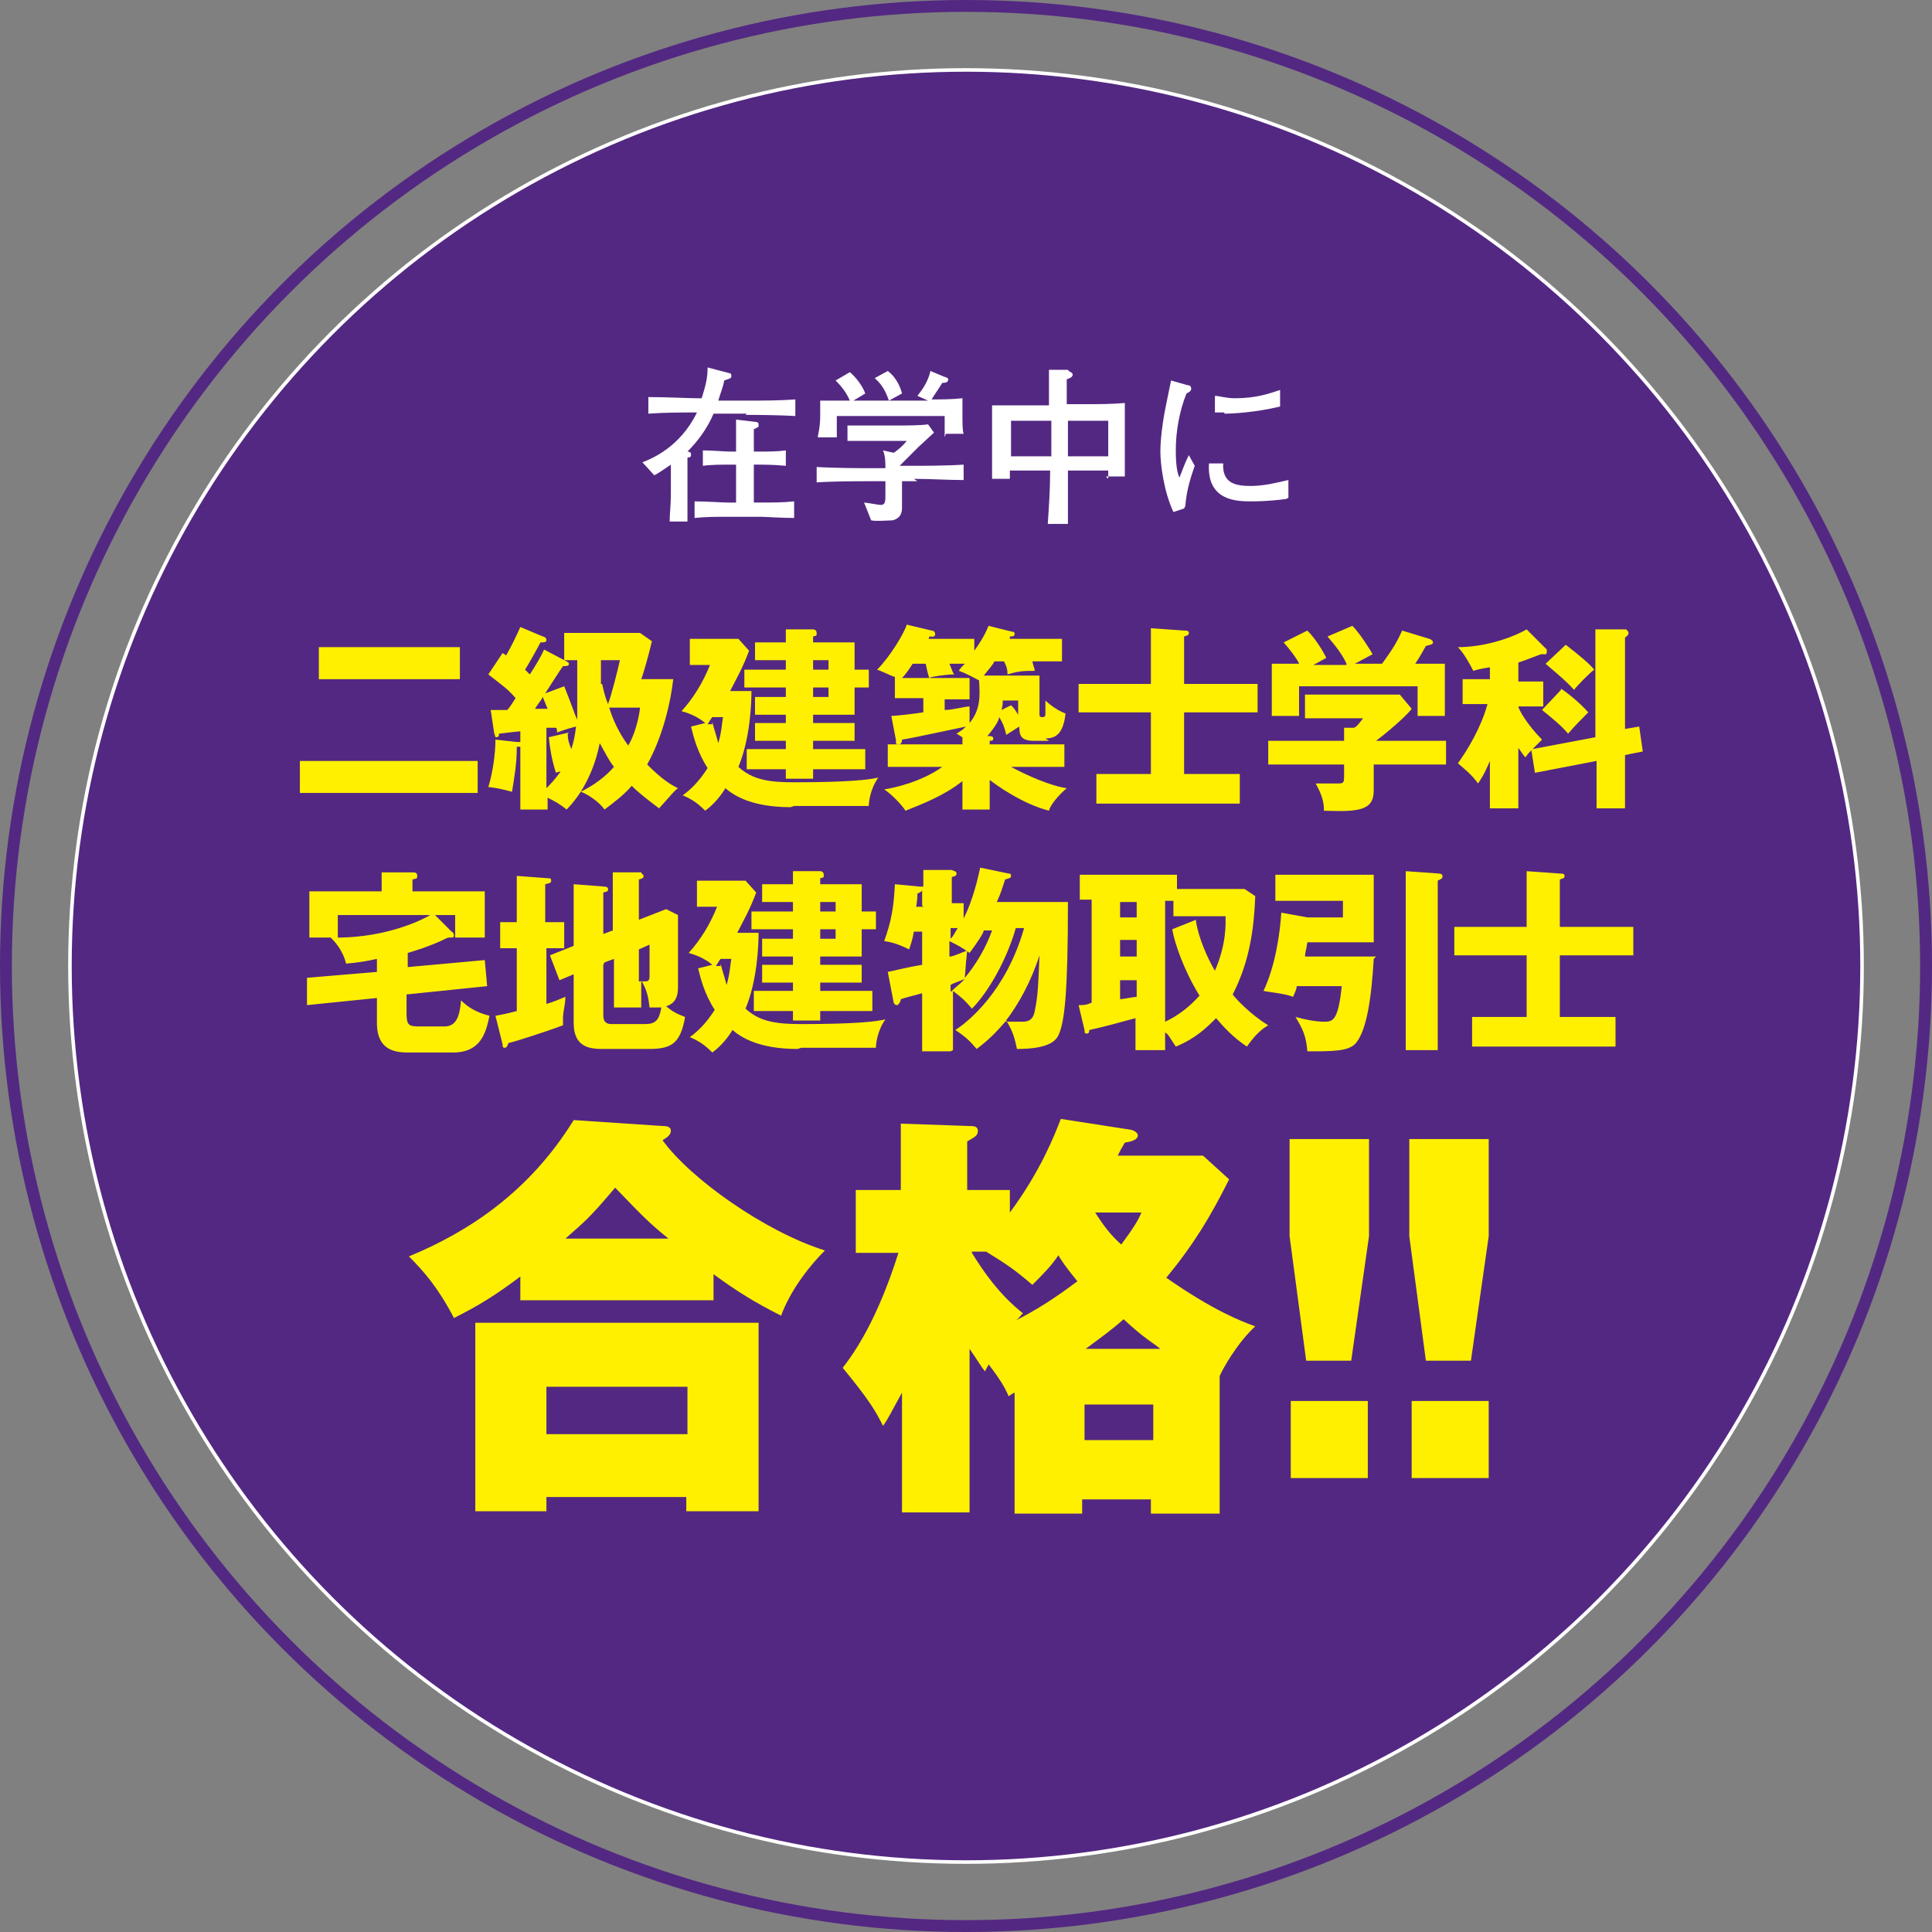 <svg xmlns="http://www.w3.org/2000/svg" id="_レイヤー_1" data-name="レイヤー 1" version="1.1" viewBox="0 0 163 163"><rect x="0" y="0" width="163" height="163" fill="#808080" stroke="none"/><defs><style>.cls-3,.cls-4{fill:#fff;stroke-width:0}.cls-4{fill:#fff000}</style></defs><circle cx="81.5" cy="81.5" r="81" style="stroke-miterlimit:10;fill:none;stroke:#532882"/><circle cx="81.5" cy="81.5" r="75.6" style="fill:#532882;stroke:#fff;stroke-width:.3px;stroke-miterlimit:10"/><path d="M63 34.9h-2.8c-.5 1.2-1.3 2.3-2.2 3.2 0 0 .3 0 .3.2s0 .3-.3.3V44h-1.5c0-.9.1-1 .1-2.7v-2.1c-.6.4-1 .7-1.4.9l-1-1.1c.8-.3 3.2-1.3 4.6-4.2-1.4 0-2.7 0-4.1.1v-1.4c1.5 0 3.5.1 4.1.1h.4c.3-1 .5-1.6.5-2.6l1.9.5s.1 0 .1.2 0 .2-.6.4c-.1.6-.3 1-.5 1.7h2.3c1.4 0 2.8 0 4.2-.1v1.4c-1.7-.1-4-.1-4.2-.1Zm1.2 8.7h-2.8c-.9 0-1.9 0-2.8.1v-1.4c1 0 2.4.1 2.8.1h.7v-3.2h-.5c-.7 0-1.6 0-2.3.1V38c.8 0 1.9.1 2.3.1h.5v-2.7l1.7.2s.2 0 .2.2v.2s-.3.2-.4.2v1.9h.4c.8 0 1.6 0 2.3-.1v1.3c-1-.1-2.1-.1-2.3-.1h-.4v3.2h.6c.9 0 1.9 0 2.8-.1v1.4c-1.1 0-2.5-.1-2.8-.1ZM77.4 40.6h-1.3v2.2c0 .3 0 .9-.8 1.1-.3 0-1.4.1-1.8 0l-.6-1.5c.2 0 1.2.2 1.4.2.4 0 .4-.3.4-.9v-1.1H73c-.5 0-2.7 0-4.1.1v-1.3c1.7.1 4 .1 4.1.1h1.7c0-.5 0-1-.2-1.5l.9.2c.3-.2.7-.5 1.1-1h-5v-1.3h4.2c.6 0 2 0 2.6-.1l.5.7c-.2.2-1.1 1-1.3 1.2l-.6.6-1 1h1.2c.6 0 2.8 0 4.2-.1v1.3c-1.3 0-2.9-.1-4.2-.1Zm2.3-3.7v-1.8h-9.1v1.8H69c0-.3.2-.7.2-1.9v-1.2h2.5c-.3-.7-.7-1.2-1.2-1.7l1.2-.7c.5.4 1.1 1.2 1.3 1.8l-1 .6H78.3l-.9-.4c.4-.5.9-1.2 1.1-2.1l1.2.5c.1 0 .3.1.3.2 0 .3-.3.3-.5.3-.3.5-.8 1.2-.9 1.4.7 0 1.7 0 2.6-.1V35c0 .7 0 1.3.1 1.6h-1.5ZM75 33.8c-.2-.5-.4-1.2-1.2-1.9l1.1-.6c.8.6 1.1 1.5 1.2 1.9l-1.1.6ZM93.5 40.4v-.7h-3.4v4.5h-1.7c.1-1.5.2-3 .2-4.5h-3.4v.7h-1.5v-6.2h4.8v-3h1.6c.1.2.4.2.4.4s-.2.3-.5.4v2.1h1.4c1.2 0 2.4 0 3.5-.1V40.2h-1.6Zm-4.8-4.9h-3.4v3h3.4v-3Zm4.8 0h-3.4v3h3.4v-3ZM99.9 42.9l-.9.3c-.8-1.7-1.1-4-1.1-5.1s.2-2.4.3-3c.1-.6.5-2.5.6-3l1.4.4c.2 0 .3.1.3.3s-.2.3-.4.4c-.6 1.5-.9 3.2-.9 4.8s.2 2 .3 2.3c.3-.7.4-1.1.8-1.9l.5.9c-.5 1.4-.7 2.3-.8 3.4Zm8.6-.8c-1.5.2-2.6.2-2.9.2-1.2 0-3.8 0-3.6-3.2h1.2c-.1 1.7 1.1 1.9 2.3 1.9s2.3-.3 3.2-.5V42Zm-5.2-7.3h-.8v-1.4c.4 0 .9.2 1.7.2 1.8 0 2.9-.4 3.8-.7v1.4c-2.1.5-4 .6-4.7.6Z" class="cls-3"/><path d="M60.3 109.7H43.9v-2c-2 1.5-3.4 2.4-5.6 3.5-1.3-2.5-2.5-3.9-3.8-5.2 5.1-2.1 10.2-5.5 13.9-11.5l7.5.5c.2 0 .7 0 .7.4s-.4.6-.7.8c2.3 3.2 8.6 7.7 13.7 9.3-1.6 1.6-3 3.6-3.7 5.5-2.2-1.1-3.8-2.1-5.7-3.5v2.2Zm-14.2 16.6v1.2h-6v-15.9H64v15.9h-6.1v-1.2H46ZM58 121v-4H46.1v4H58Zm-1.6-16.5c-1.6-1.3-2.1-1.8-4.5-4.3-2.2 2.6-2.5 2.8-4.2 4.3h8.6ZM85.8 117.4c-.2.1-.3.1-.7.4-.3-.7-.7-1.4-1.7-2.7 0 .1-.1.2-.3.6-.4-.5-.6-.9-1.3-1.9v13.8h-5.7v-10.1c-.9 1.6-1.1 2.1-1.6 2.8-.6-1.2-1.1-2.1-3.4-4.9 1-1.3 2.9-4 4.7-9.7h-3.6v-5.3H76v-5.6l5.8.2c.3 0 .7 0 .7.4s-.2.5-.9.9v4.1h3.6v1.9c2.6-3.5 3.8-6.6 4.3-7.9l5.8.9c.2 0 .7.2.7.5s-.4.5-1.1.6c-.3.5-.4.7-.6 1.1h7.2l2.2 2c-1.6 3.2-3 5.5-5.3 8.3 4 2.8 6.4 3.7 7.5 4.1-1.5 1.4-2.7 3.5-3 4.2v11.6h-5.8v-1.2h-5.8v1.2h-5.7v-10.3ZM82 105.7c2 3.3 3.7 4.6 4.3 5.1-.3.3-.3.4-.6.6 2.6-1.3 4.5-2.8 5.2-3.3-.9-1.1-1.4-1.8-1.6-2.2-.6.9-1.3 1.6-2.2 2.5-1.4-1.2-2.1-1.7-3.9-2.8H82Zm9.5 15.8h5.8v-3h-5.8v3Zm6.4-7.7c-.6-.5-1.4-.9-3.1-2.5-1 .9-2 1.6-3.2 2.5h6.3Zm-5.5-11.5c.7 1.1 1.3 1.9 2.2 2.7 1.1-1.5 1.4-2 1.7-2.7h-3.9ZM115.5 96.1v8.2l-1.5 10.5h-3.8l-1.4-10.5v-8.2h6.7Zm-6.6 22.1h6.5v6.5h-6.5v-6.5ZM125.6 96.1v8.2l-1.5 10.5h-3.8l-1.4-10.5v-8.2h6.7Zm-6.5 22.1h6.5v6.5h-6.5v-6.5ZM40.3 64.2v2.7h-15v-2.7h15Zm-1.5-9.6v2.7H26.9v-2.7h11.9ZM46.1 68.3h-2.2V63h-.3c0 1.5-.2 2.5-.4 3.8-.8-.2-1.1-.3-2-.4.4-1.3.6-2.9.6-4l1.8.2h.3v-.9c-.2 0-1.7.2-1.8.2 0 .1 0 .3-.2.3s-.1-.2-.2-.3l-.3-2h1.4c.2-.2.5-.7.7-1-.7-.8-.9-.9-2.3-2l1.2-1.8s.2.1.3.2c.4-.7.8-1.5 1.2-2.4l1.9.8c.1 0 .3.1.3.3 0 .2-.2.2-.5.2-.2.4-1.1 2-1.3 2.3l.4.4c.4-.6 1-1.6 1.2-2.1l1.9 1s.2.1.2.2c0 .2-.2.2-.5.2-.3.4-1.3 2-1.5 2.3l1.6-.6c.5 1.2 1 2.7 1.1 2.8v-5h-1.1v-2.3H54l1 .7c-.3 1.3-.8 3-.9 3.2h2.7c-.2 1.9-.9 4.9-2.2 7.2 1.3 1.3 2 1.7 2.6 2-.4.3-.5.5-1.6 1.7-.9-.7-1.6-1.2-2.3-1.9-.7.8-1.5 1.4-2.3 2-.4-.6-1.4-1.3-2-1.5-.6.9-1 1.3-1.2 1.5-.6-.5-1-.7-1.6-1v1Zm-1-8.5h1.1c-.2-.5-.3-.7-.4-1-.2.4-.6.8-.7 1.1Zm2.8 2.1c0 .5.1.8.3 1.3.2-.6.3-1.1.4-1.9-.4.1-.8.2-1.6.5 0 0 0-.4-.1-.4h-.8v5.1c.3-.3.6-.6 1.2-1.4 0 0-.2 0-.4.1-.4-1.3-.5-2.1-.6-3l1.7-.4Zm3.9 2.8c-.4-.5-.7-1.1-1.2-2-.3 1.5-.8 2.8-1.6 4.1 1.2-.6 2.1-1.3 2.8-2.1Zm-1-7c.1.4.2 1 .5 1.7.3-.8.8-2.8 1-3.7h-1.6v2Zm.6 2c.3 1 .8 2.1 1.6 3.2.2-.3.8-1.5 1-3.2h-2.6ZM66.7 68.1c-3.3 0-4.8-1-5.5-1.6-.6 1-1.3 1.6-1.7 1.9-.7-.7-1.2-1-1.9-1.3.7-.5 1.4-1.2 2.1-2.3-.9-1.4-1.2-2.7-1.4-3.5l1.2-.3c-.7-.6-1.6-.9-2-1 1-1.1 1.8-2.4 2.4-3.9h-1.7v-2.2h4.1l.9 1c-.6 1.6-1.1 2.4-1.6 3.4h1.8c0 1-.1 4-1.1 6.4 1.2 1.1 2.6 1.3 4.7 1.3 4.4 0 6.3-.2 7.1-.4-.7 1-.8 2.1-.8 2.4H67Zm-6.6-7.2c.1.5.3 1 .5 1.8.3-1 .3-1.7.4-2.2h-.9c-.1.1-.2.3-.4.6h.4Zm6.2-.6h-2.6v-1.5h2.6V58h-3.5v-1.5h3.5v-.8h-2.6v-1.5h2.6v-1.1h2.3s.3 0 .3.3 0 .2-.3.3v.5h3.5v2.3h1.2V58h-1.2v2.3h-3.5v.7h3.5v1.5h-3.5v.7H73v1.7h-4.4v.8h-2.3v-.8H63v-1.7h3.3v-.7h-2.6V61h2.6v-.7Zm2.3-4.6v.8h1.3v-.8h-1.3Zm0 2.3v.8h1.3V58h-1.3ZM88.5 62.5h-1.3c-1.1 0-1.2-.5-1.2-1.2 0 0-.5.3-1.1.7-.2-.8-.3-1-.6-1.5 0 .2-.3.8-1 1.6.3 0 .5 0 .5.2s-.1.2-.3.2v.3h6.3v1.9h-4.5c1.3.7 3.3 1.6 4.7 1.8-.6.5-1.4 1.4-1.5 1.9-2.3-.6-4.5-2.2-5-2.6v2.5h-2.3v-2.4c-1.5 1.2-3.3 1.9-4.8 2.5-.4-.6-1.2-1.4-1.8-1.8.7-.1 3.1-.6 4.9-1.9h-4.6v-1.9h6.3v-.6c-.2-.1-.3-.2-.5-.3.3-.2.5-.3.8-.6-4.3.9-4.7 1-5.4 1.1 0 .1 0 .4-.3.4s-.2-.2-.2-.3l-.4-2.1c.4 0 2.1-.2 2.7-.3v-1.2h-2.4v-1.8c-.2 0-.9-.4-1.5-.6 1.1-1.1 2.3-3.1 2.5-3.8l2.1.5s.3 0 .3.3-.3.2-.5.2c0 0 0 .2-.1.2h3.9v1c.3-.4.9-1.3 1.2-2.1l2 .5c.1 0 .2 0 .2.2s-.2.2-.4.2v.2h4.4v1.9h-2.5c.1.5.2.6.2.8-.9 0-1.3 0-2.3.3 0-.2 0-.6-.3-1.1h-.8c-.2.4-.6.8-.9 1.2h4.7v3.2c0 .2 0 .3.2.3s.3 0 .3-.3v-1.1c.2.2.9.8 1.7 1.1-.2 1.7-.8 2.1-1.7 2.1ZM78 56h-1c-.5.8-.8 1.1-.9 1.2h2.3c-.2-.6-.2-.8-.3-1.2Zm2.9.6c.1-.2.2-.3.5-.6h-1.3c.3.7.3.8.4.9-.7 0-2 .2-2.1.3h3.4V59h-2.1v.9c.7 0 1.7-.3 2.1-.3V61c.9-1.1.9-2.2.8-3.6-.4-.2-1.1-.6-1.7-.8Zm5 2.5h-1.3c0 .2 0 .4-.1.8l.8-.4c.2.2.3.3.6.8v-1.2ZM106.1 57.7v2.4h-6.2v5.2h4.7v2.5H92.5v-2.5h4.6v-5.2H91v-2.4h6.1V53l2.8.2c.2 0 .4 0 .4.2s-.1.2-.4.3v4h6.2ZM115.9 64.5v2.2c0 1.7-1.3 1.8-4.2 1.7 0-.8-.2-1.4-.7-2.3h1.8c.6 0 .6 0 .6-.9v-.7H107v-2h6.4v-1.1h.8c.2 0 .5-.4.8-.8h-4.9v-2h8l1 1.2c-.2.3-1.3 1.4-3 2.7h5.9v2h-6.2Zm-2.3-8.5c-.3-.7-.9-1.5-1.6-2.3l2.1-.9c.6.6 1.5 2 1.7 2.4-.2.1-1.3.7-1.5.8h2.3c.8-1.1 1.2-1.7 1.7-2.8l2.3.7s.3.1.3.3-.3.2-.6.3c-.4.7-.5.9-.9 1.5h2.5v4.4h-2.3v-2.5h-10v2.5h-2.3V56h2.3c0-.1-.5-.9-1.3-1.8l2-1c.7.7 1.3 1.7 1.6 2.3-.7.4-.9.5-1.1.6h2.8ZM134.6 62v-8.9h2.6c.1.1.2.2.2.3 0 .2-.2.3-.3.4v7.7l1.2-.2.3 2.1-1.5.3v4.5h-2.4v-4l-5.2 1-.3-1.9c-.2.2-.3.3-.5.6-.2-.2-.3-.4-.6-.8v5.1h-2.4v-4c-.5 1.2-.8 1.6-1 1.9-.5-.7-1.1-1.2-1.7-1.7 1.5-2.1 2.2-3.9 2.5-5h-2.1v-2.1h2.3v-1c-.7.1-1.1.2-1.4.3-.3-.6-.8-1.5-1.3-2 2.1 0 4.4-.7 5.8-1.5l1.7 1.7v.2s0 .2-.1.2h-.4c-.8.3-1.3.5-1.9.7v1.6h2.1v2.1h-2.1c0 .2.7 1.5 2 2.8l-.8.8 5.3-1Zm-2.9-3.9c.6.4 1.6 1.2 2.3 2-.5.5-1.2 1.2-1.7 1.8-.6-.7-1.1-1.1-2.2-2l1.6-1.7Zm.4-3.7c1.3 1 2.1 1.7 2.4 2.1-.4.3-1.3 1.2-1.7 1.7-.8-.9-2.2-2-2.4-2.2l1.7-1.6ZM34.3 81.6l6.6-.6.2 2.2-6.8.7v1.5c0 1 .1 1.2 1 1.2h2.2c1.2 0 1.3-1.3 1.4-2.2.5.5 1.2 1 2.4 1.3-.3 1.4-.7 3.1-3.1 3.1h-3.6c-1 0-2.8 0-2.8-2.5v-2.1l-5.9.6v-2.3c-.1 0 5.9-.5 5.9-.5v-1.1c-.9.2-1.5.3-2.6.4-.3-1.2-1-1.9-1.3-2.2 4.1.1 7.2-1.2 8.4-1.9h-7.8v1.9h-2.4v-3.9h6.1v-1.6h2.6c.2 0 .4 0 .4.3s-.1.2-.4.3v1h6.1v3.9h-2.5v-1.9h-1.7l1.4 1.4c.1 0 .2.2.2.3s0 .2-.2.2h-.3c-1.6.8-3.1 1.2-3.4 1.3v1.4ZM47.6 77.8V80h-1.5v4.7c.7-.2 1.1-.4 1.6-.6 0 .7-.2 1.2-.2 1.8v.6c-1.3.5-4.1 1.4-4.6 1.5-.1.3-.2.4-.3.4-.2 0-.2-.1-.2-.3l-.6-2.4c1.1-.2 1.4-.3 1.8-.4V80h-1.4v-2.2h1.4v-3.9l2.7.2c.1 0 .2 0 .2.2s-.1.2-.5.3v3.2h1.5Zm4.1.8v-5h2.4c0 .1.2.2.2.3s0 .2-.4.3v3.4l2.3-.9 1 .5v6c0 .5 0 1.4-1 1.7.5.4.8.6 1.6.9-.4 2.3-1.2 2.7-3.1 2.7h-3.8c-1.1 0-2.5-.1-2.5-2.2v-4.1l-1.2.5-.8-2.1 2-.8v-5.2l2.6.2s.3 0 .3.2 0 .2-.4.3v3.5l.8-.3Zm-.8 2.8v4.2c0 .3 0 .8.7.8h2.8c.9 0 1.2-.3 1.4-1.4h-1c-.1-.9-.2-1.4-.7-2.3V85h-2.3v-4.1l-.8.3Zm3-1.3v2.7h.5c.4 0 .4-.2.4-.5v-2.6l-.9.4ZM67.3 88.5c-3.3 0-4.8-1-5.5-1.6-.6 1-1.3 1.6-1.7 1.9-.7-.7-1.2-1-1.9-1.3.7-.5 1.4-1.2 2.1-2.3-.9-1.4-1.2-2.7-1.4-3.5l1.2-.3c-.7-.6-1.6-.9-2-1 1-1.1 1.8-2.4 2.4-3.9h-1.7v-2.2h4.1l.9 1c-.6 1.6-1.1 2.4-1.6 3.4H64c0 1-.1 4-1.1 6.4 1.2 1.1 2.6 1.3 4.7 1.3 4.4 0 6.3-.2 7.1-.4-.7 1-.8 2.1-.8 2.4h-6.3Zm-6.5-7.2c.1.5.3 1 .5 1.8.3-1 .3-1.7.4-2.2h-.9c-.1.1-.2.3-.4.6h.4Zm6.1-.6h-2.6v-1.5h2.6v-.8h-3.5v-1.5h3.5v-.8h-2.6v-1.5h2.6v-1.1h2.3s.3 0 .3.3 0 .2-.3.3v.5h3.5v2.3h1.2v1.5h-1.2v2.3h-3.5v.7h3.5v1.5h-3.5v.7h4.4v1.7h-4.4v.8h-2.3v-.8h-3.3v-1.7h3.3v-.7h-2.6v-1.5h2.6v-.7Zm2.3-4.6v.8h1.3v-.8h-1.3Zm0 2.3v.8h1.3v-.8h-1.3ZM80.2 88.7h-2.4v-4.9c-.7.2-1.2.3-1.8.5 0 .2-.2.5-.3.5s-.2 0-.3-.2l-.5-2.6c1.4-.3 1.7-.4 2.9-.6v-2.8h-.7c-.1.6-.2.9-.4 1.5-.6-.3-1.3-.6-2.1-.7.6-1.7.8-2.8.9-4.8l2.1.2h.3v-1.4h2.4c.2.1.4.1.4.3s-.1.2-.4.3v2.2h1v1.3c.8-1.6 1.2-3.4 1.4-4.3l2.4.5c.1 0 .2 0 .2.2s-.2.2-.5.3c-.3.9-.3 1-.7 1.9h6c0 7.8-.3 9.9-.7 11-.2.6-.7 1.4-3.6 1.4-.2-.9-.3-1.4-.9-2.4-.7.8-1.3 1.5-2.5 2.4-.6-.7-.9-1-1.8-1.6 1.1-.7 4.3-3.3 5.8-8.6h-.7c-.8 2.8-2.4 5.5-3.7 6.8-.6-.7-.7-.8-1.6-1.5v5Zm-2.4-12.3v-1.3c0 .1-.2.2-.4.3 0 .2 0 .4-.1 1.1h.6Zm2.4 2.8c.3-.3.4-.6.6-.9h-.6v.9Zm0 1.5c.5-.1.8-.3 1.4-.5-.1.9-.1 1-.2 2.3 1-1.2 1.8-2.6 2.3-4H83c0 .2-.6 1.1-1.2 1.9-.7-.5-.9-.6-1.7-1v1.3Zm0 3c.4-.4.7-.6 1.2-1.1-.5.2-1.1.4-1.2.5v.7Zm6.1 2.5c.6 0 .9-.3 1-.9.3-1.4.3-2.5.4-4.7-.7 2.2-1.8 4.2-2.9 5.6h1.5ZM105.9 75.7c-.1 2.4-.4 5.3-1.9 8.2.2.3 1.5 1.7 3 2.6-.3.2-.9.5-1.8 1.8-1.2-.8-2-1.7-2.6-2.4-.8.8-1.7 1.7-3.4 2.4-.6-.9-.6-1-.9-1.2v1.5h-2.5v-2.7c-1.5.4-2.5.7-3.9 1 0 .1 0 .3-.2.3s-.2-.1-.2-.3l-.5-2.1c.5 0 .6 0 1.1-.2v-8.7h-1v-2.1h8.2V75h5.7l.9.6Zm-10 .4h-1.4v1.3h1.4v-1.3Zm0 3.2h-1.4v1.4h1.4v-1.4Zm0 3.4h-1.4v1.6c.2 0 1.2-.2 1.4-.2v-1.4Zm5-5c.2 1.4 1 3.2 1.6 4.2 1-2.3.9-4 .9-4.6H99V76h-.7v10.2c1.1-.5 2.1-1.3 2.9-2.2-1.3-2.1-2.1-4.4-2.3-5.6l2-.8Z" class="cls-4"/><path d="M115.9 80.9c-.2 3.4-.6 6-1.5 7.1-.6.7-1.9.7-4.1.7-.1-1.3-.4-1.9-1-2.9.7.2 1.7.4 2.4.4s1.2 0 1.5-3h-3.8c0 .3-.2.6-.3.9-.8-.3-2.1-.4-2.5-.5 1-2.1 1.4-4.9 1.5-6.6l2.2.4h3V76h-5.7v-2.2h8.3v5.7h-5.6c-.1.7-.2.9-.2 1.2h6Zm5.5-7.2s.3 0 .3.2 0 .2-.4.4v14.3h-2.7V73.5l2.8.2ZM137.8 78.2v2.4h-6.2v5.2h4.7v2.5h-12.1v-2.5h4.6v-5.2h-6.1v-2.4h6.1v-4.7l2.8.2c.2 0 .4 0 .4.2s-.1.2-.4.3v4h6.2Z" class="cls-4"/></svg>